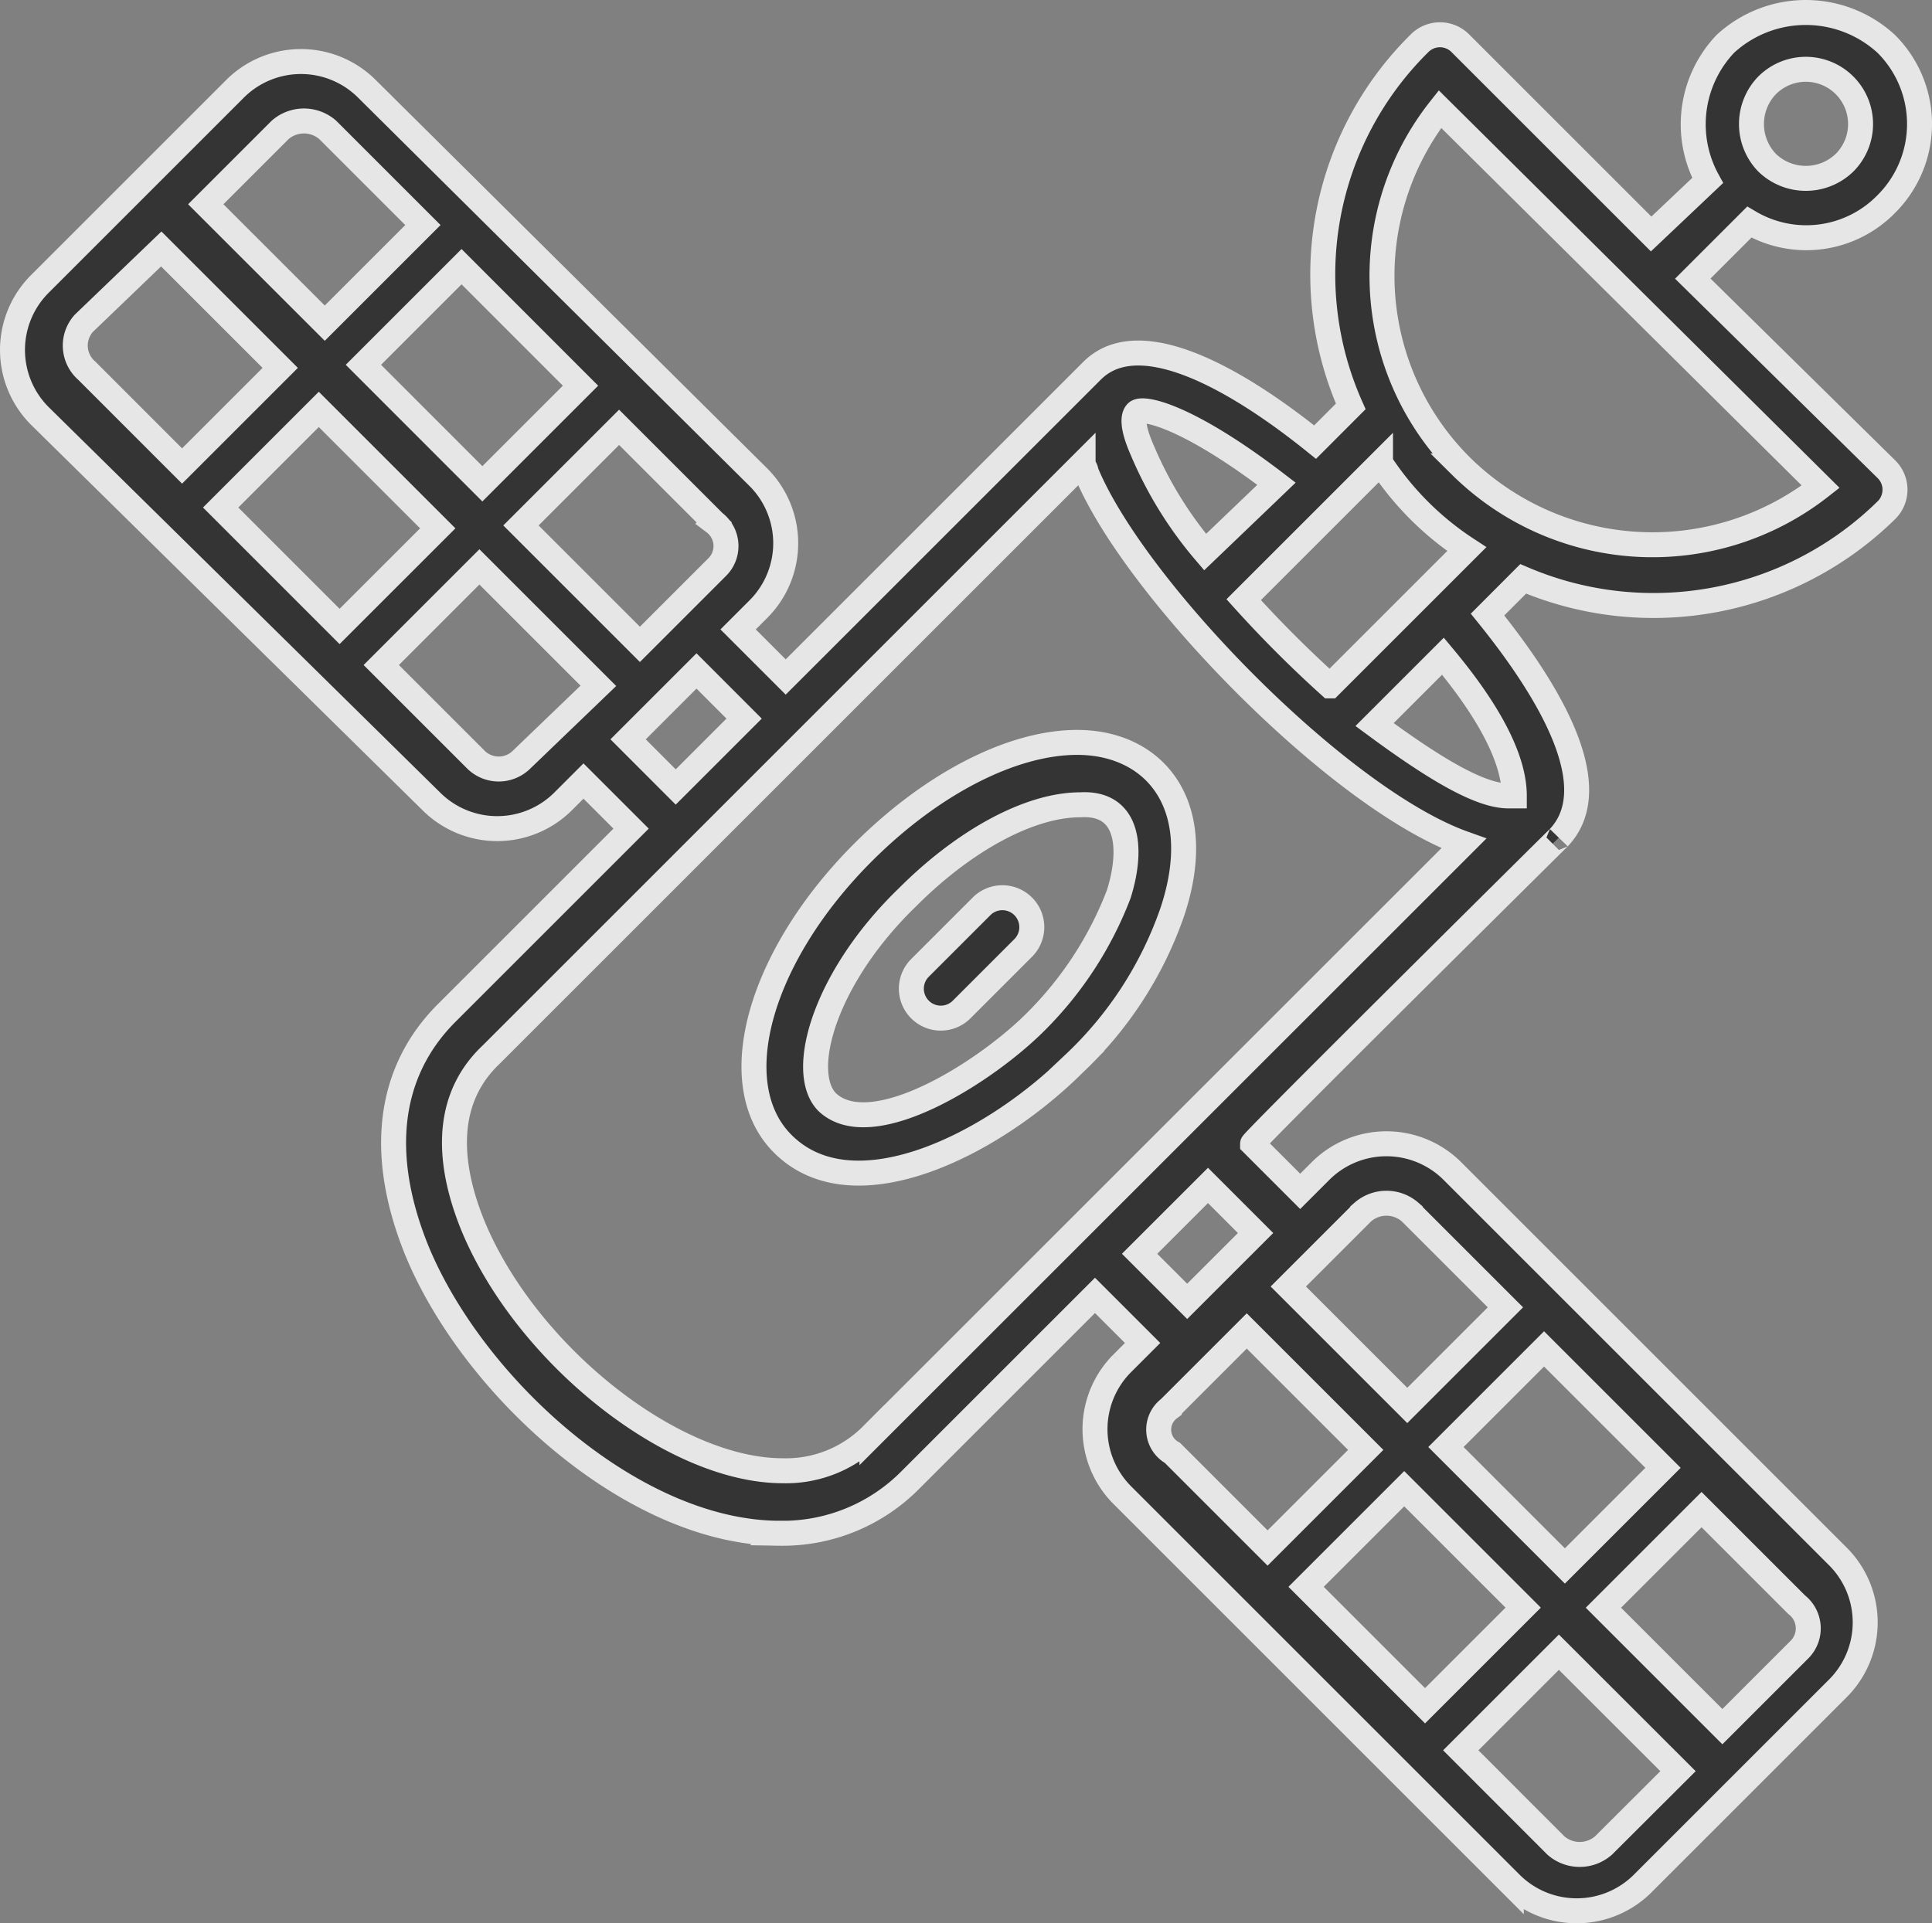 <svg xmlns="http://www.w3.org/2000/svg" width="77.372" height="77.045" viewBox="0 0 77.372 77.045">
  <rect x="0" y="0" width="77.372" height="77.045" fill="#808080" stroke="none"/>
  <g id="Group_40" data-name="Group 40" transform="translate(-0.4 -0.55)" opacity="0.8">
    <path id="Path_39" data-name="Path 39" d="M33.958,31.157l-2.5,2.5a1.179,1.179,0,0,0,1.667,1.667l2.5-2.5a1.179,1.179,0,0,0-1.667-1.667Z" transform="translate(5.768 5.682)" fill="#212121" stroke="#fff" stroke-width="1"/>
    <path id="Path_40" data-name="Path 40" d="M38.776,25.6c-2.62,0-5.836,1.667-8.575,4.407-4.168,4.168-5.6,9.29-3.216,11.672,2.858,2.858,8.456,0,11.672-3.216a15.141,15.141,0,0,0,3.93-6.074C44.016,28.1,41.872,25.6,38.776,25.6Zm1.667,6.074A14.543,14.543,0,0,1,37.108,36.8c-2.025,2.025-6.55,4.883-8.337,3.216-1.191-1.191-.119-5,3.216-8.218C34.25,29.53,36.87,28.1,38.895,28.1,40.8,27.982,41.038,29.768,40.443,31.674Z" transform="translate(4.762 4.689)" fill="#212121" stroke="#fff" stroke-width="1"/>
    <path id="Path_41" data-name="Path 41" d="M75.933,8.732a4.529,4.529,0,0,0,0-6.431,4.759,4.759,0,0,0-6.431,0,4.677,4.677,0,0,0-.715,5.479L66.524,9.923,58.9,2.3a1.151,1.151,0,0,0-1.667,0,13.01,13.01,0,0,0-2.739,14.53L53.066,18.26c-3.1-2.5-7.027-4.764-8.932-2.858h0L31.866,27.669,29.96,25.763l.834-.834a3.738,3.738,0,0,0,0-5.24L15.073,4.087a3.738,3.738,0,0,0-5.24,0L1.972,11.948a3.738,3.738,0,0,0,0,5.24L17.693,32.671a3.738,3.738,0,0,0,5.24,0l.834-.834,1.906,1.906-7.384,7.384c-2.382,2.382-2.739,5.717-1.191,9.528,2.263,5.479,8.694,11.314,14.53,11.314h0a7.192,7.192,0,0,0,5.24-2.144l7.384-7.384,1.906,1.906-.834.834a3.738,3.738,0,0,0,0,5.24l15.6,15.6a3.738,3.738,0,0,0,5.24,0l7.861-7.861a3.738,3.738,0,0,0,0-5.24L58.544,47.439a3.738,3.738,0,0,0-5.24,0l-.834.834-1.906-1.906c0-.119,12.386-12.386,12.267-12.267,1.906-2.025-.357-5.836-2.858-8.932L61.4,23.738A13.3,13.3,0,0,0,75.933,21a1.151,1.151,0,0,0,0-1.667l-7.741-7.622,2.263-2.263A4.479,4.479,0,0,0,75.933,8.732ZM46.158,18.617c-.476-1.072-.357-1.429-.238-1.548.238-.238,2.025.119,5.6,2.858l-2.858,2.739A15.6,15.6,0,0,1,46.158,18.617ZM29.127,23.262l-3.1,3.1-4.764-4.764,3.93-3.93,3.811,3.811A1.185,1.185,0,0,1,29.127,23.262ZM9.237,20.88l3.93-3.93,4.764,4.764L14,25.644Zm5.717-5.717,3.93-3.93L23.648,16l-3.93,3.93ZM11.619,5.754a1.447,1.447,0,0,1,1.906,0l3.811,3.811-3.93,3.93L8.641,8.732ZM3.758,13.5l3.1-2.977,4.764,4.764-3.93,3.93L3.877,15.4A1.33,1.33,0,0,1,3.758,13.5ZM19.48,31l-3.811-3.811,3.93-3.93,4.764,4.764h0L21.266,31A1.3,1.3,0,0,1,19.48,31Zm6.074-.834,2.739-2.739L30.2,29.336l-2.739,2.739Zm21.676,26.8,3.1-3.1,4.764,4.764-3.93,3.93-3.811-3.811A1.062,1.062,0,0,1,47.23,56.967ZM67,59.349l-3.93,3.93-4.764-4.764,3.93-3.93Zm-5.6,5.6-3.93,3.93-4.764-4.764,3.93-3.93Zm3.216,9.528a1.447,1.447,0,0,1-1.906,0L58.9,70.664l3.93-3.93L67.6,71.5Zm7.861-7.861-3.1,3.1-4.764-4.764,3.93-3.93,3.811,3.811A1.2,1.2,0,0,1,72.479,66.614Zm-15.6-17.508,3.811,3.811-3.93,3.93-4.764-4.764,1.31-1.31h0l1.667-1.667A1.447,1.447,0,0,1,56.877,49.107Zm-8.1-1.072,1.906,1.906L47.944,52.68l-1.906-1.906Zm-13.458,10a4.848,4.848,0,0,1-3.573,1.429h0c-4.407,0-10.243-4.645-12.386-9.766-.834-2.025-1.429-4.883.715-6.908l23.7-23.7c0,.119.119.238.119.357C45.8,24.1,54.018,32.552,59.021,34.338ZM61.045,32.433h-.238c-1.191,0-3.1-1.191-5.359-2.858l2.739-2.739C59.378,28.264,61.045,30.527,61.045,32.433Zm-7.384-4.407a47.249,47.249,0,0,1-3.454-3.454l5.479-5.479a11.931,11.931,0,0,0,3.454,3.454Zm5.24-8.813a10.764,10.764,0,0,1-.834-14.292L73.313,20.046A10.913,10.913,0,0,1,58.9,19.213ZM71.169,3.968a2.19,2.19,0,0,1,3.1,3.1,2.23,2.23,0,0,1-3.1,0A2.23,2.23,0,0,1,71.169,3.968Z" transform="translate(0)" fill="#212121" stroke="#fff" stroke-width="1"/>
  </g>
</svg>
